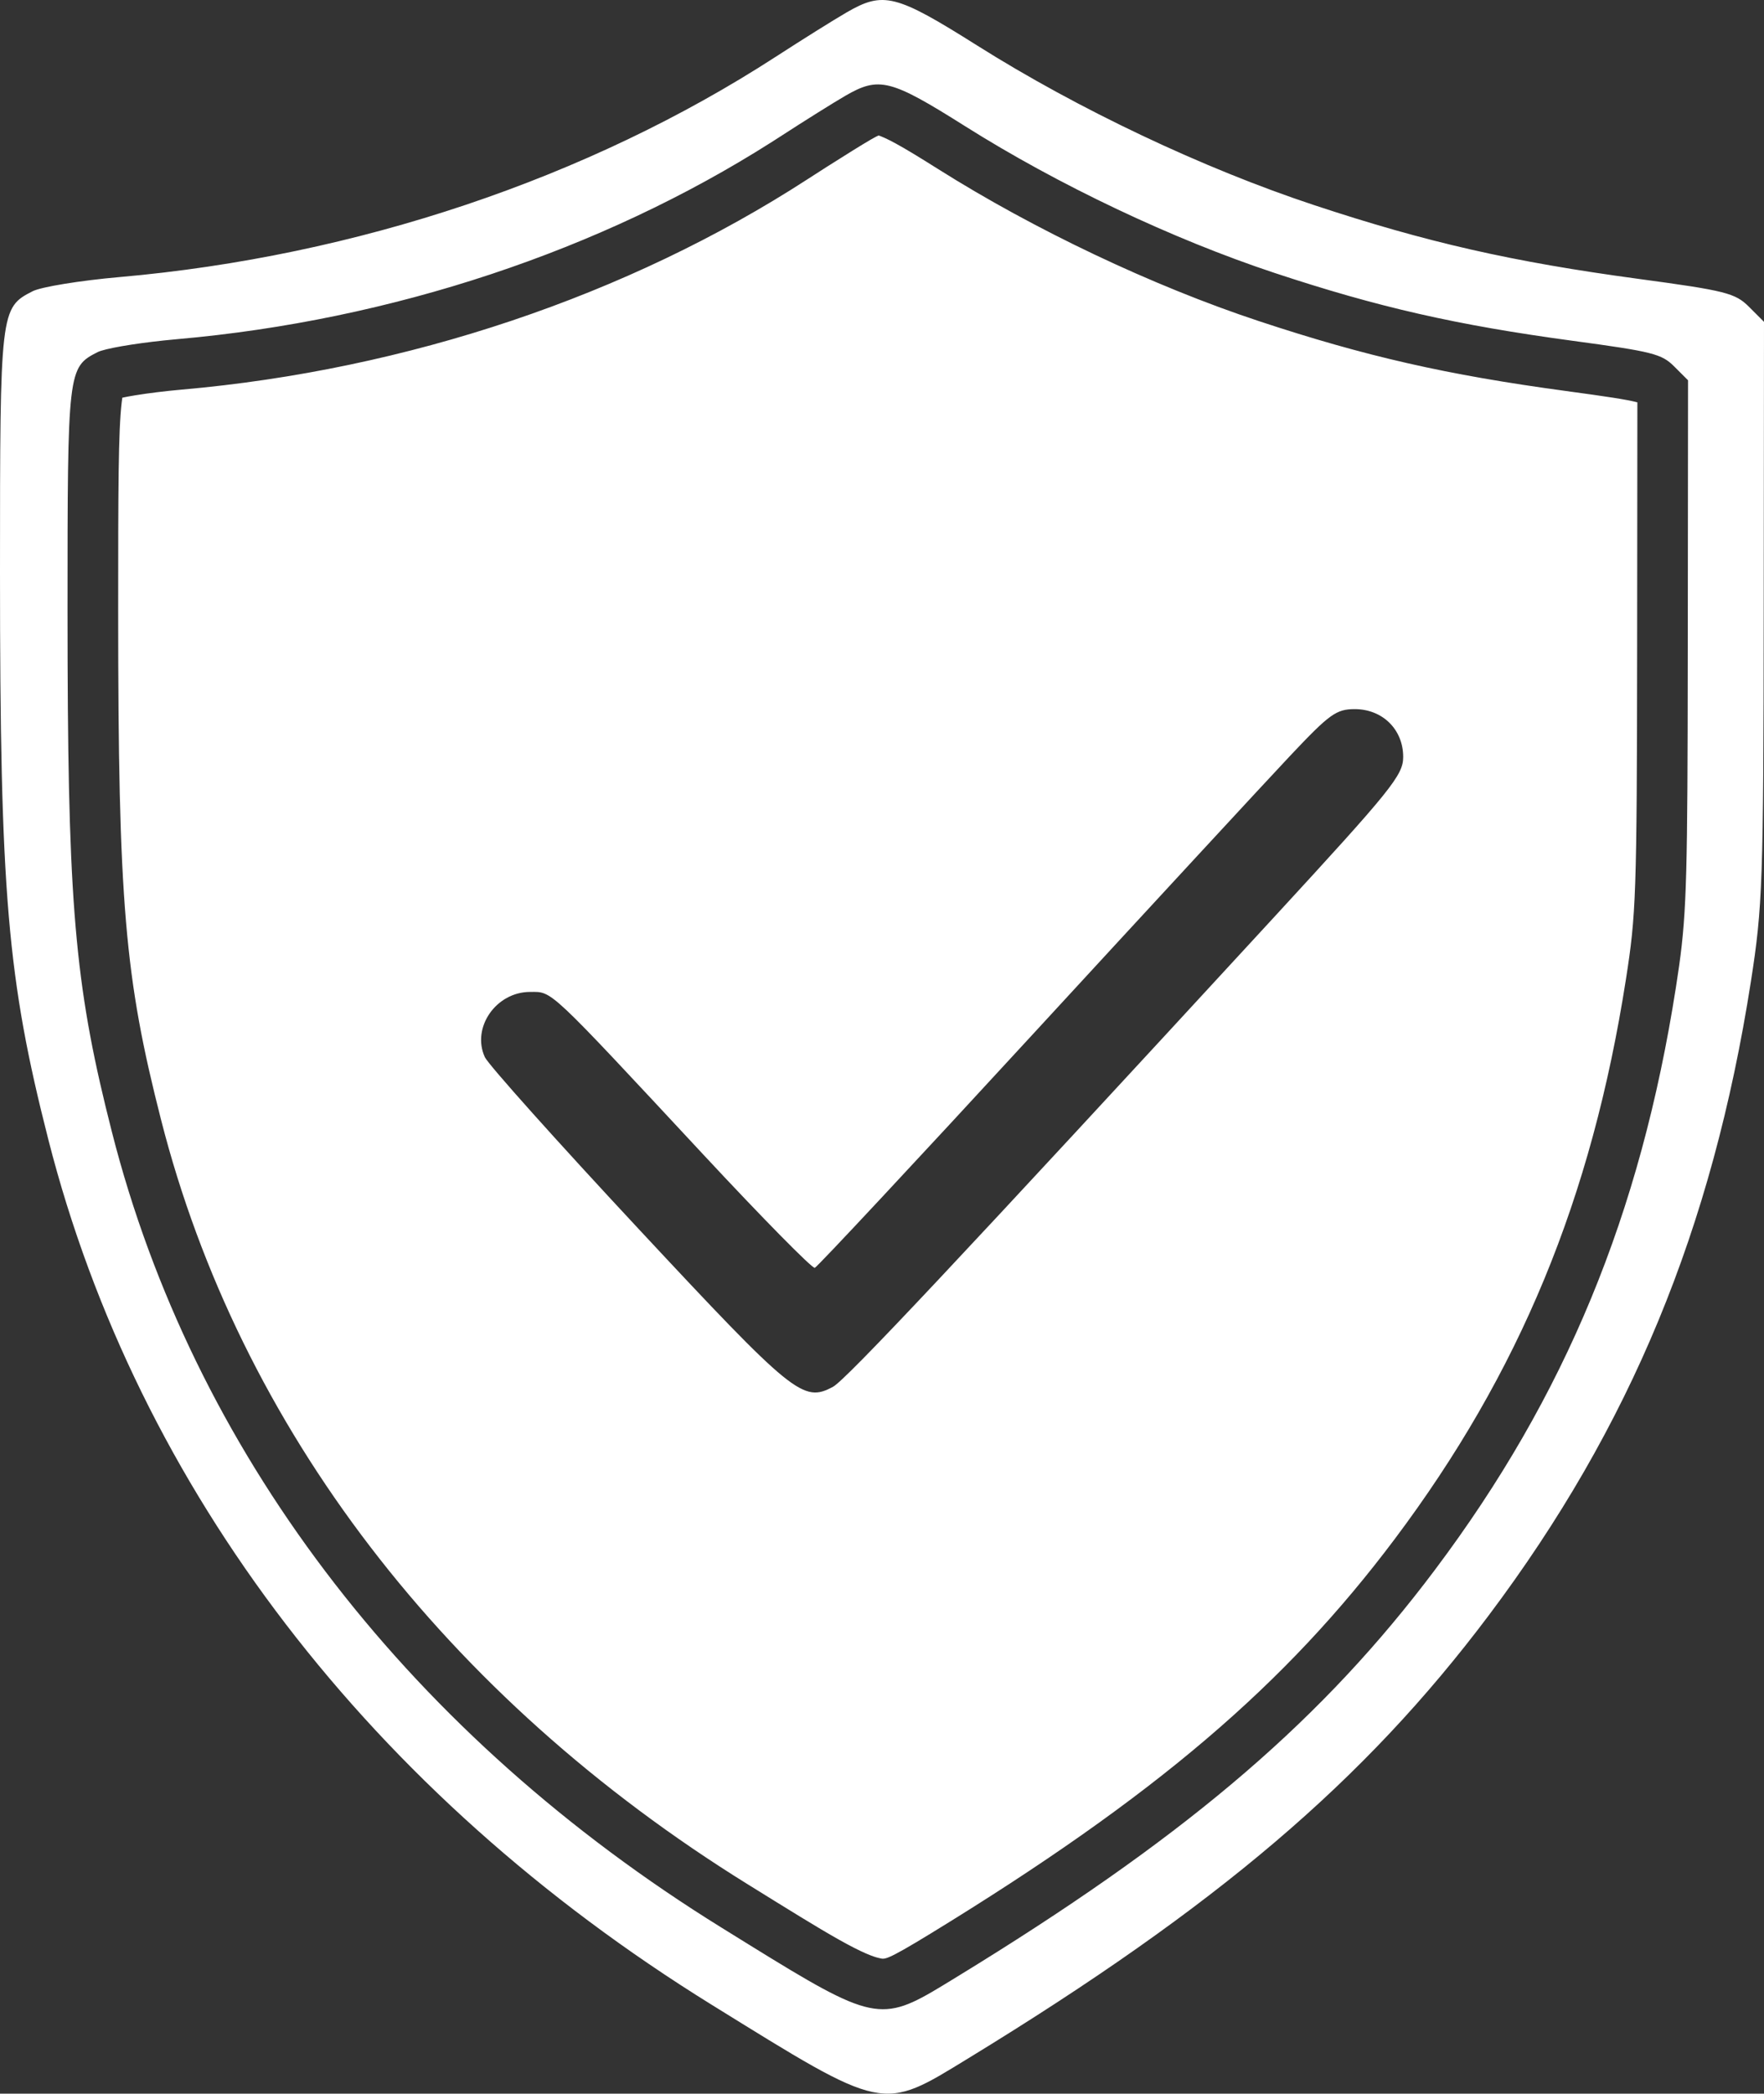 <?xml version="1.0" encoding="UTF-8"?> <svg xmlns="http://www.w3.org/2000/svg" width="209" height="248" viewBox="0 0 209 248" fill="none"><rect x="0" y="0" width="209" height="248" fill="#333333" stroke="none"/><path d="M100.307 1.47C104.668 -1.053 106.139 -0.681 115.762 5.382C127.758 12.941 142.542 19.944 155.689 24.294C169.041 28.713 179.147 31.011 194.135 33.035C204.448 34.428 205.594 34.717 207.219 36.341L209 38.122L208.967 72.439C208.936 104.502 208.836 107.384 207.442 116.301C202.867 145.575 193.165 169.019 176.381 191.355C161.65 210.957 144.196 225.809 114.732 243.811C104.382 250.135 104.965 250.257 84.311 237.465C43.986 212.491 16.288 176.371 5.729 134.991C0.862 115.916 2.89642e-06 105.802 0 67.77C2.59141e-09 36.75 0.035 36.451 3.869 34.497C4.878 33.983 9.509 33.229 14.16 32.821C42.191 30.361 69.649 21.145 91.9 6.73C95.048 4.691 98.831 2.324 100.307 1.47ZM114.346 14.949C105.505 9.375 104.154 9.032 100.147 11.352C98.791 12.137 95.316 14.313 92.425 16.188L91.464 16.805C71.196 29.703 46.356 37.949 21.008 40.174L19.413 40.329C15.724 40.719 12.365 41.302 11.555 41.715C8.032 43.512 8 43.787 8 72.305L8.01 78.568C8.113 108.464 9.072 117.664 13.264 134.104L13.729 135.884C23.761 173.183 48.987 205.714 85.453 228.315L88.789 230.382C103.359 239.395 104.405 239.613 111.728 235.17L113.4 234.149C139.621 218.116 155.489 204.801 168.758 187.6L170.034 185.923C185.453 165.388 194.366 143.835 198.569 116.922C199.689 109.749 199.9 106.824 199.954 86.457L199.97 76.598L200 45.047L198.363 43.411C196.871 41.918 195.818 41.652 186.345 40.371C172.576 38.51 163.291 36.397 151.025 32.335C138.948 28.336 125.366 21.898 114.346 14.949ZM104.091 16.046C104.399 16.144 105.002 16.385 106.093 16.979C107.34 17.658 108.938 18.632 111.146 20.024C122.567 27.226 136.589 33.876 149.14 38.032C161.783 42.218 171.431 44.409 185.54 46.316V46.317C190.42 46.977 192.651 47.319 193.876 47.628C193.92 47.639 193.96 47.652 193.997 47.662L193.97 76.592C193.941 106.204 193.836 108.35 192.642 115.997C188.581 141.999 180.028 162.62 165.235 182.321C152.303 199.543 136.934 212.726 110.271 229.03C104.827 232.358 104.826 232.079 104.202 231.949C103.443 231.79 102.108 231.279 99.424 229.773C96.802 228.302 93.421 226.195 88.613 223.215C52.73 200.975 28.35 168.99 19.077 132.622C14.796 115.832 14 107.142 14 72.305C14 57.797 14.02 51.093 14.416 47.681C14.442 47.46 14.467 47.269 14.492 47.107C14.887 47.024 15.39 46.928 15.992 46.83C17.545 46.576 19.529 46.327 21.532 46.151H21.533C48.199 43.809 74.376 35.04 95.689 21.222L97.9 19.801C100.12 18.388 102.241 17.073 103.152 16.545L103.154 16.544C103.635 16.266 103.927 16.121 104.091 16.046ZM160.513 83.999C158.318 83.999 157.532 84.567 152.855 89.527C149.989 92.567 136.267 107.414 122.361 122.521C108.46 137.624 96.842 150.068 96.538 150.18C96.24 150.285 90.303 144.255 83.346 136.781C64.767 116.823 65.484 117.497 62.805 117.497C58.778 117.497 55.846 121.718 57.443 125.218C57.843 126.095 66.033 135.243 75.641 145.548C93.995 165.233 95.155 166.175 98.695 164.269C100.222 163.447 113.451 149.363 150.987 108.604C164.888 93.51 166.251 91.817 166.251 89.659C166.251 86.412 163.805 84 160.513 83.999Z" fill="white"></path></svg> 